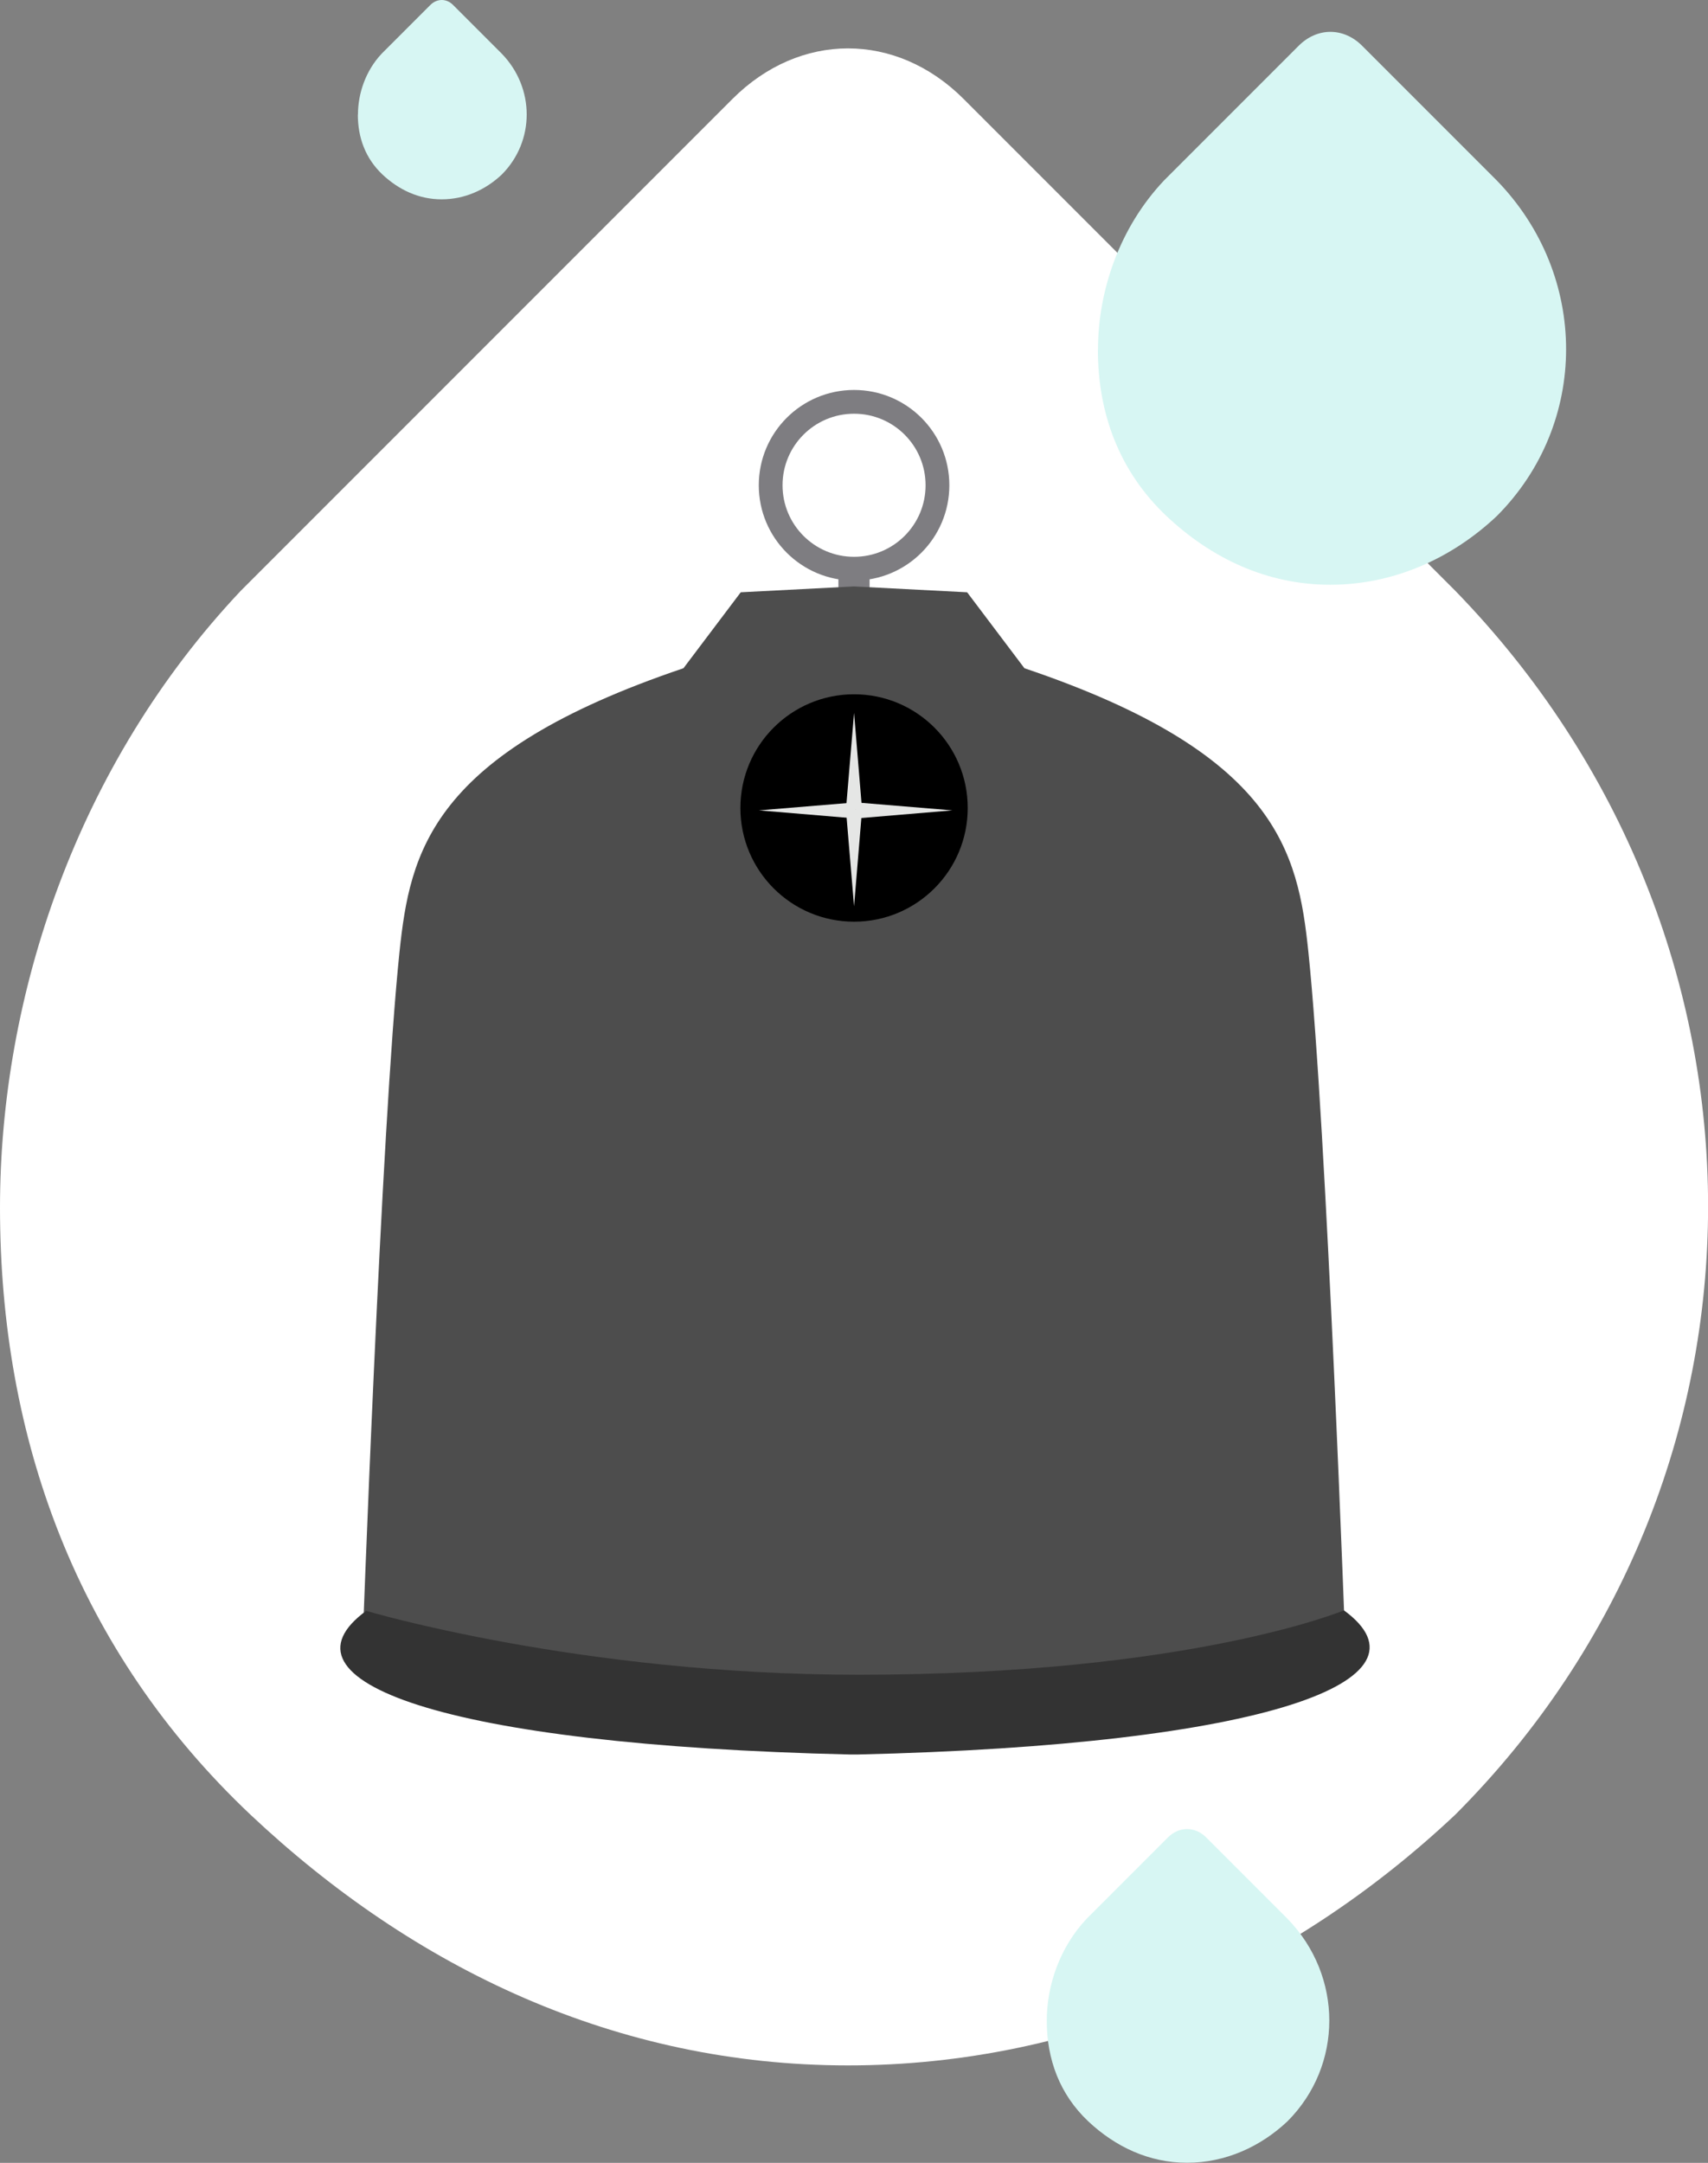 <?xml version="1.0" encoding="UTF-8"?>
<svg id="Calque_2" data-name="Calque 2" xmlns="http://www.w3.org/2000/svg" viewBox="0 0 143.05 181.09">
  <rect x="0" y="0" width="143.05" height="181.09" fill="#808080" stroke="none"/>
  <defs>
    <style>
      .cls-1 {
        fill: #fff;
      }

      .cls-1, .cls-2 {
        fill-rule: evenodd;
      }

      .cls-3 {
        fill: #7e7d81;
      }

      .cls-4 {
        fill: #4d4d4d;
      }

      .cls-5 {
        fill: #e5e6e5;
      }

      .cls-2 {
        fill: #d7f6f3;
      }

      .cls-6 {
        fill: #333;
      }
    </style>
  </defs>
  <g id="svg93">
    <g>
      <path class="cls-1" d="M0,101.1c0-17.76,6.46-37.12,20.18-51.65L61.34,8.29c5.65-5.65,13.72-5.65,19.37,0l41.16,41.16c28.25,29.05,28.25,74.25,0,102.5-13.72,12.91-31.48,20.98-50.84,20.98s-36.32-8.07-50.04-20.98C6.46,138.23,0,120.47,0,101.1Z"/>
      <path class="cls-2" d="M87.67,169.2c0-2.94,1.07-6.14,3.34-8.55l6.81-6.81c.93-.93,2.27-.93,3.2,0l6.81,6.81c4.67,4.81,4.67,12.28,0,16.96-2.27,2.14-5.21,3.47-8.41,3.47s-6.01-1.34-8.28-3.47c-2.4-2.27-3.47-5.21-3.47-8.41Z"/>
      <path class="cls-2" d="M91.96,29.27c0-4.87,1.77-10.18,5.53-14.16l11.28-11.28c1.55-1.55,3.76-1.55,5.31,0l11.28,11.28c7.74,7.96,7.74,20.35,0,28.1-3.76,3.54-8.63,5.75-13.94,5.75s-9.96-2.21-13.72-5.75c-3.98-3.76-5.75-8.63-5.75-13.94Z"/>
      <path class="cls-2" d="M29.98,9.59c0-1.75.64-3.67,1.99-5.1L36.04.42c.56-.56,1.36-.56,1.91,0l4.07,4.07c2.79,2.87,2.79,7.34,0,10.13-1.36,1.28-3.11,2.07-5.03,2.07s-3.59-.8-4.95-2.07c-1.44-1.36-2.07-3.11-2.07-5.03Z"/>
      <g>
        <g>
          <rect class="cls-3" x="70.22" y="48.2" width="2.61" height="7.15"/>
          <path class="cls-3" d="M71.53,32.65c-4.41,0-7.98,3.57-7.98,7.98s3.57,7.98,7.98,7.98,7.98-3.57,7.98-7.98-3.57-7.98-7.98-7.98ZM71.53,46.62c-3.31,0-5.99-2.68-5.99-5.99s2.68-5.99,5.99-5.99,5.99,2.68,5.99,5.99-2.68,5.99-5.99,5.99Z"/>
        </g>
        <g>
          <path class="cls-4" d="M112.7,138.38s-1.59-44.07-3.12-58.68c-.87-8.36-2.6-16.61-23.78-23.75l-4.8-6.36s-9.38-.49-9.48-.49-9.48.49-9.48.49l-4.8,6.36c-21.18,7.15-22.9,15.4-23.78,23.75-1.53,14.61-3.12,58.68-3.12,58.68,16.13,10.77,37.97,6.65,41.13,6.65s25.09,4.11,41.22-6.65Z"/>
          <circle cx="71.53" cy="67.65" r="9.52"/>
          <polygon class="cls-5" points="71.53 59.69 70.85 67.79 71.53 67.79 72.2 67.79 71.53 59.69"/>
          <polygon class="cls-5" points="79.76 67.85 71.66 68.53 71.66 67.85 71.66 67.18 79.76 67.85"/>
          <polygon class="cls-5" points="63.57 67.85 71.66 68.53 71.66 67.85 71.66 67.18 63.57 67.85"/>
          <polygon class="cls-5" points="71.53 75.88 70.85 67.79 71.53 67.79 72.2 67.79 71.53 75.88"/>
          <path class="cls-6" d="M112.56,134.83s-12.89,5.39-40.65,5.39c-23.32,0-41.24-5.35-41.24-5.35-7.98,5.84,6.2,11.23,40.57,12.03h-.02c.1,0,.19,0,.3,0s.2,0,.3,0h-.02c34.37-.8,48.74-6.23,40.76-12.07Z"/>
        </g>
      </g>
    </g>
  </g>
</svg>